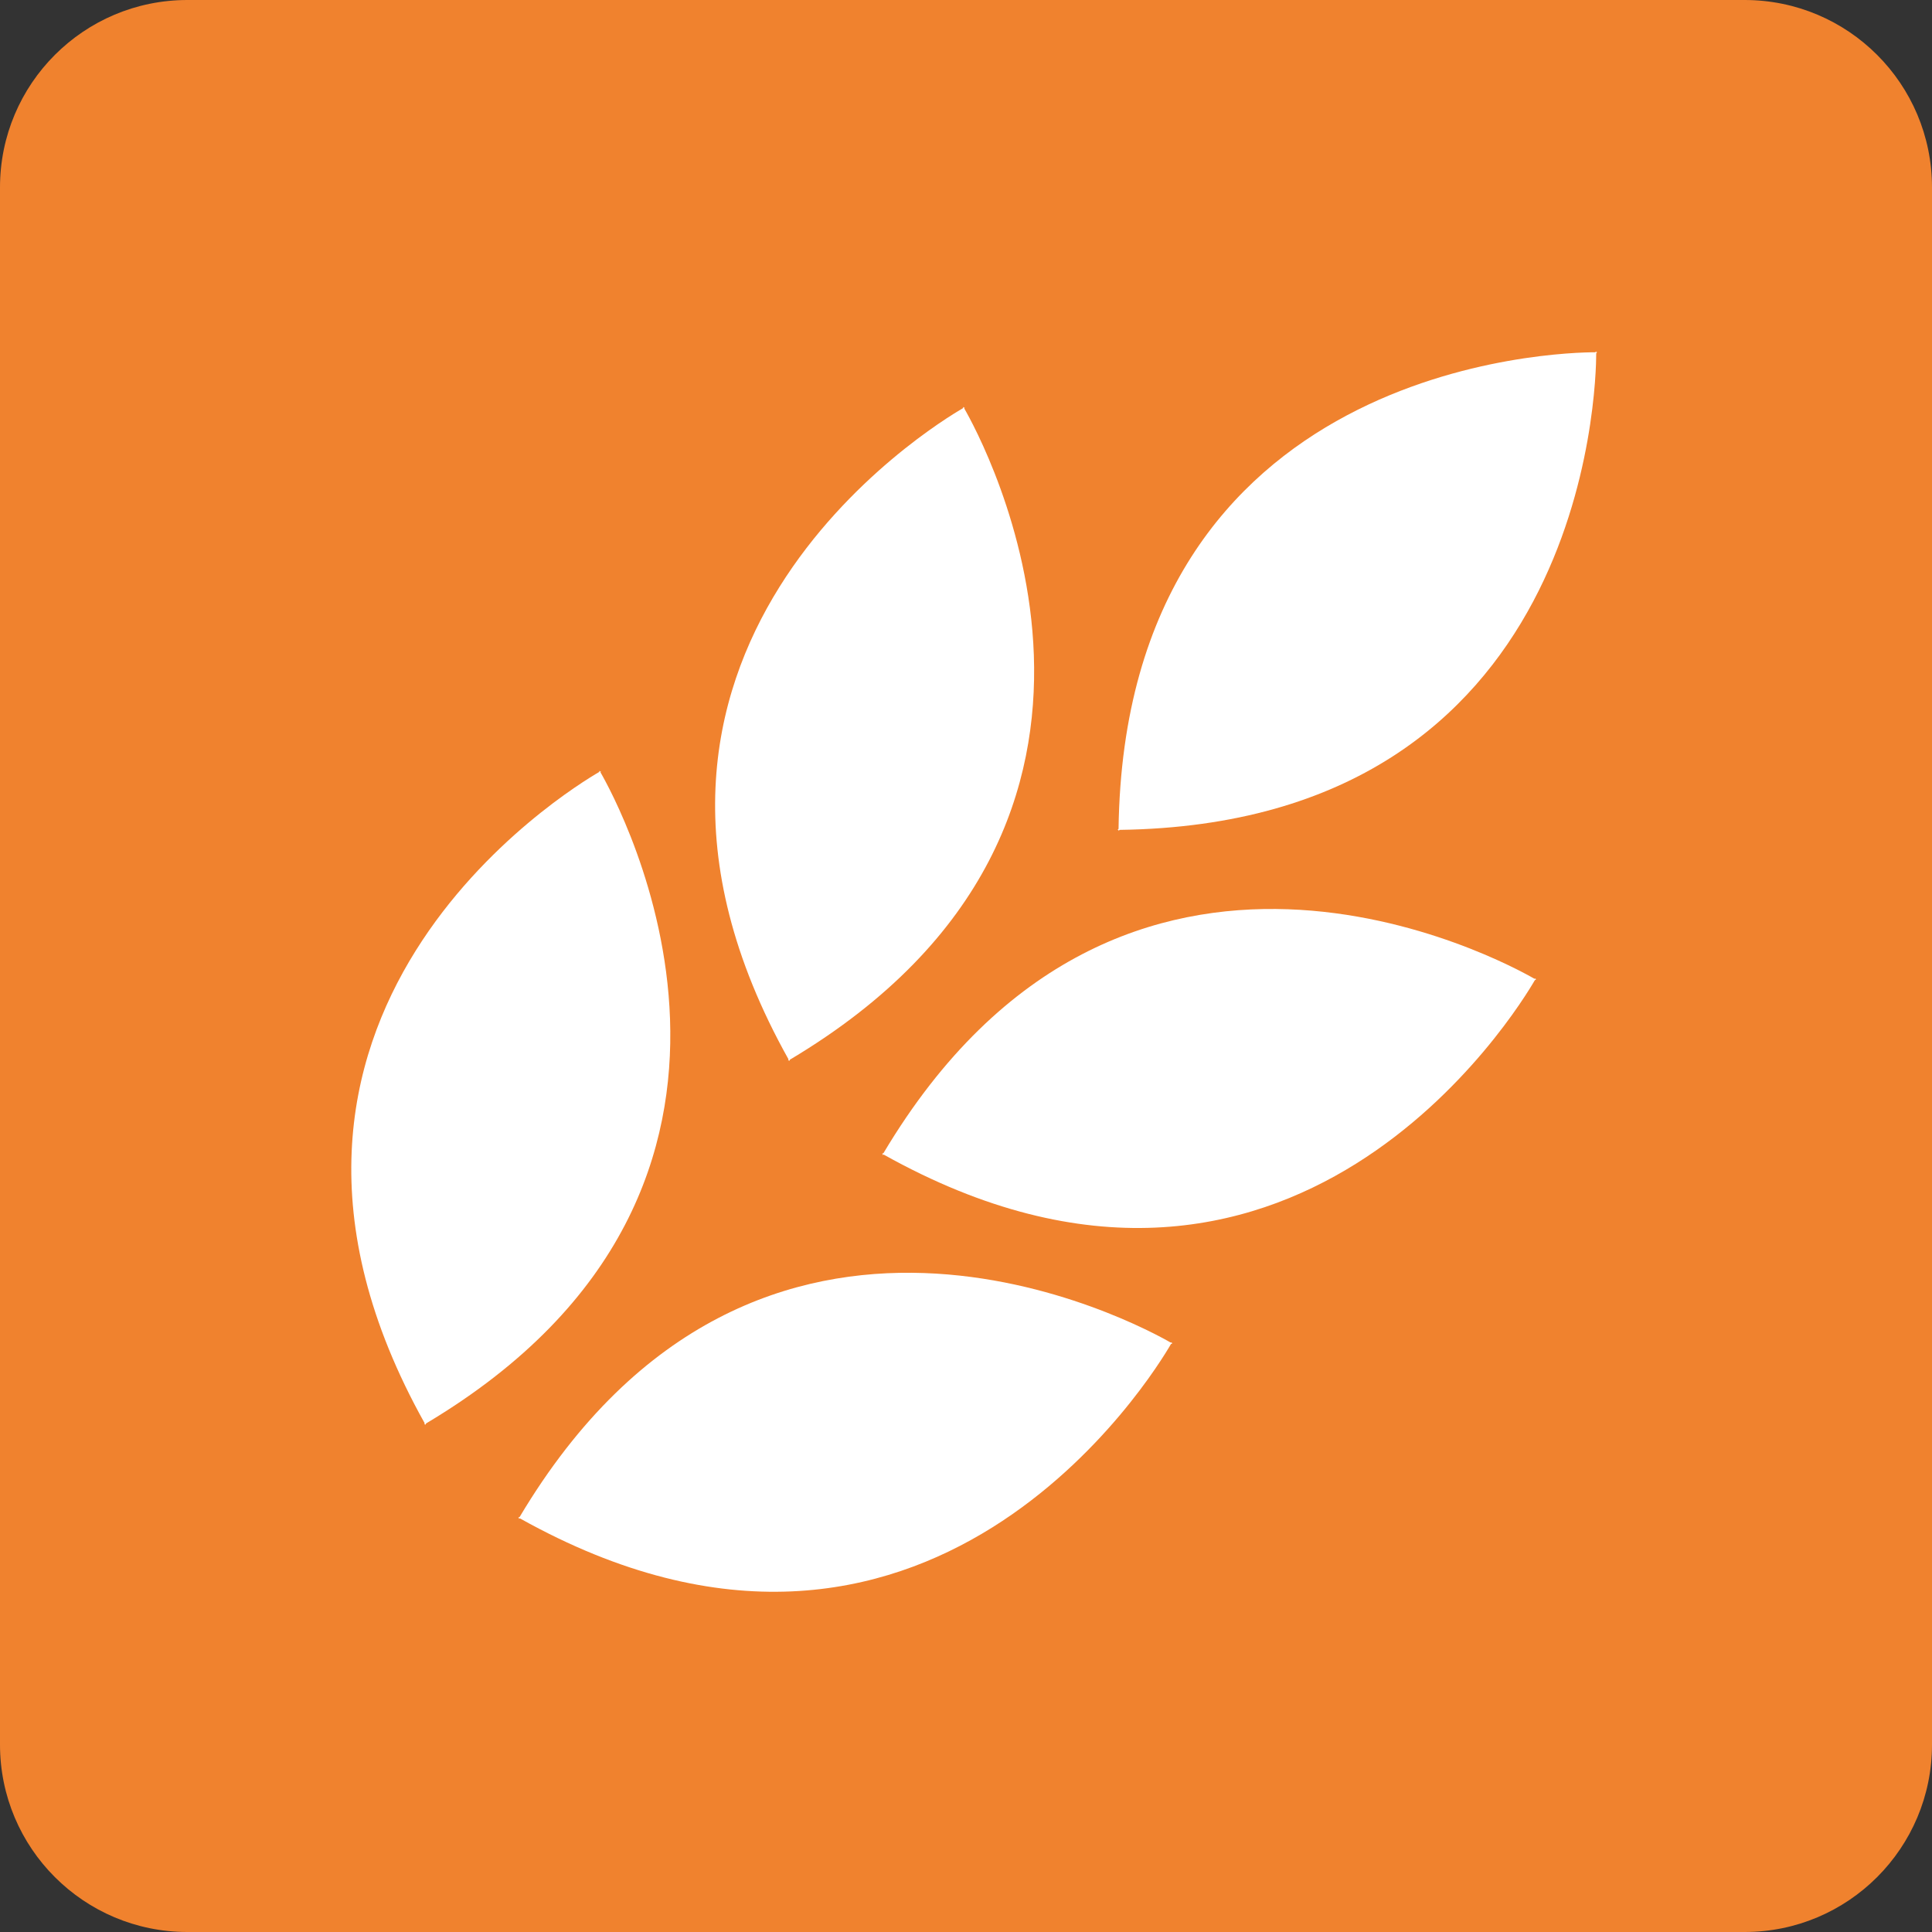 <?xml version="1.0" encoding="UTF-8"?> <svg xmlns="http://www.w3.org/2000/svg" width="24" height="24" viewBox="0 0 24 24" fill="none"><rect x="0" y="0" width="24" height="24" fill="#333333" stroke="none"/><path d="M21.672 0H2.328C1.042 0 0 1.042 0 2.328V21.672C0 22.958 1.042 24 2.328 24H21.672C22.958 24 24 22.958 24 21.672V2.328C24 1.042 22.958 0 21.672 0Z" fill="#F0822E"></path><path d="M5.292 17.683C10.28 14.711 7.665 9.951 7.46 9.595L7.464 9.578C7.464 9.578 7.46 9.58 7.453 9.584C7.449 9.577 7.447 9.574 7.447 9.574L7.443 9.59C7.087 9.796 2.442 12.611 5.275 17.679L5.271 17.696C5.274 17.694 5.278 17.692 5.281 17.69C5.284 17.694 5.286 17.697 5.288 17.701L5.292 17.683Z" fill="white"></path><path d="M6.454 18.846C9.426 13.857 14.187 16.473 14.543 16.678L14.56 16.674C14.56 16.674 14.558 16.677 14.554 16.684C14.56 16.688 14.564 16.691 14.564 16.691L14.547 16.695C14.342 17.05 11.527 21.696 6.459 18.862L6.441 18.867C6.444 18.863 6.446 18.86 6.448 18.856C6.444 18.854 6.441 18.852 6.437 18.85L6.454 18.846Z" fill="white"></path><path d="M9.812 13.164C14.8 10.192 12.184 5.431 11.979 5.075L11.984 5.059C11.984 5.059 11.98 5.061 11.973 5.065C11.969 5.058 11.967 5.054 11.967 5.054L11.962 5.071C11.607 5.276 6.961 8.091 9.795 13.159L9.79 13.177C9.794 13.175 9.798 13.172 9.801 13.17C9.803 13.174 9.805 13.178 9.807 13.181L9.812 13.164Z" fill="white"></path><path d="M10.974 14.326C13.946 9.338 18.707 11.954 19.062 12.159L19.079 12.154C19.079 12.154 19.077 12.158 19.073 12.165C19.08 12.169 19.084 12.171 19.084 12.171L19.067 12.175C18.861 12.531 16.046 17.177 10.978 14.343L10.961 14.348C10.963 14.344 10.965 14.34 10.967 14.337C10.964 14.335 10.96 14.333 10.956 14.331L10.974 14.326Z" fill="white"></path><path d="M13.908 10.309C19.713 10.23 19.828 4.799 19.829 4.388L19.841 4.376C19.841 4.376 19.837 4.376 19.829 4.376C19.829 4.368 19.829 4.364 19.829 4.364L19.817 4.376C19.406 4.376 13.975 4.491 13.895 10.297L13.882 10.31C13.887 10.31 13.891 10.31 13.895 10.31C13.895 10.314 13.895 10.318 13.895 10.322L13.908 10.309Z" fill="white"></path></svg> 